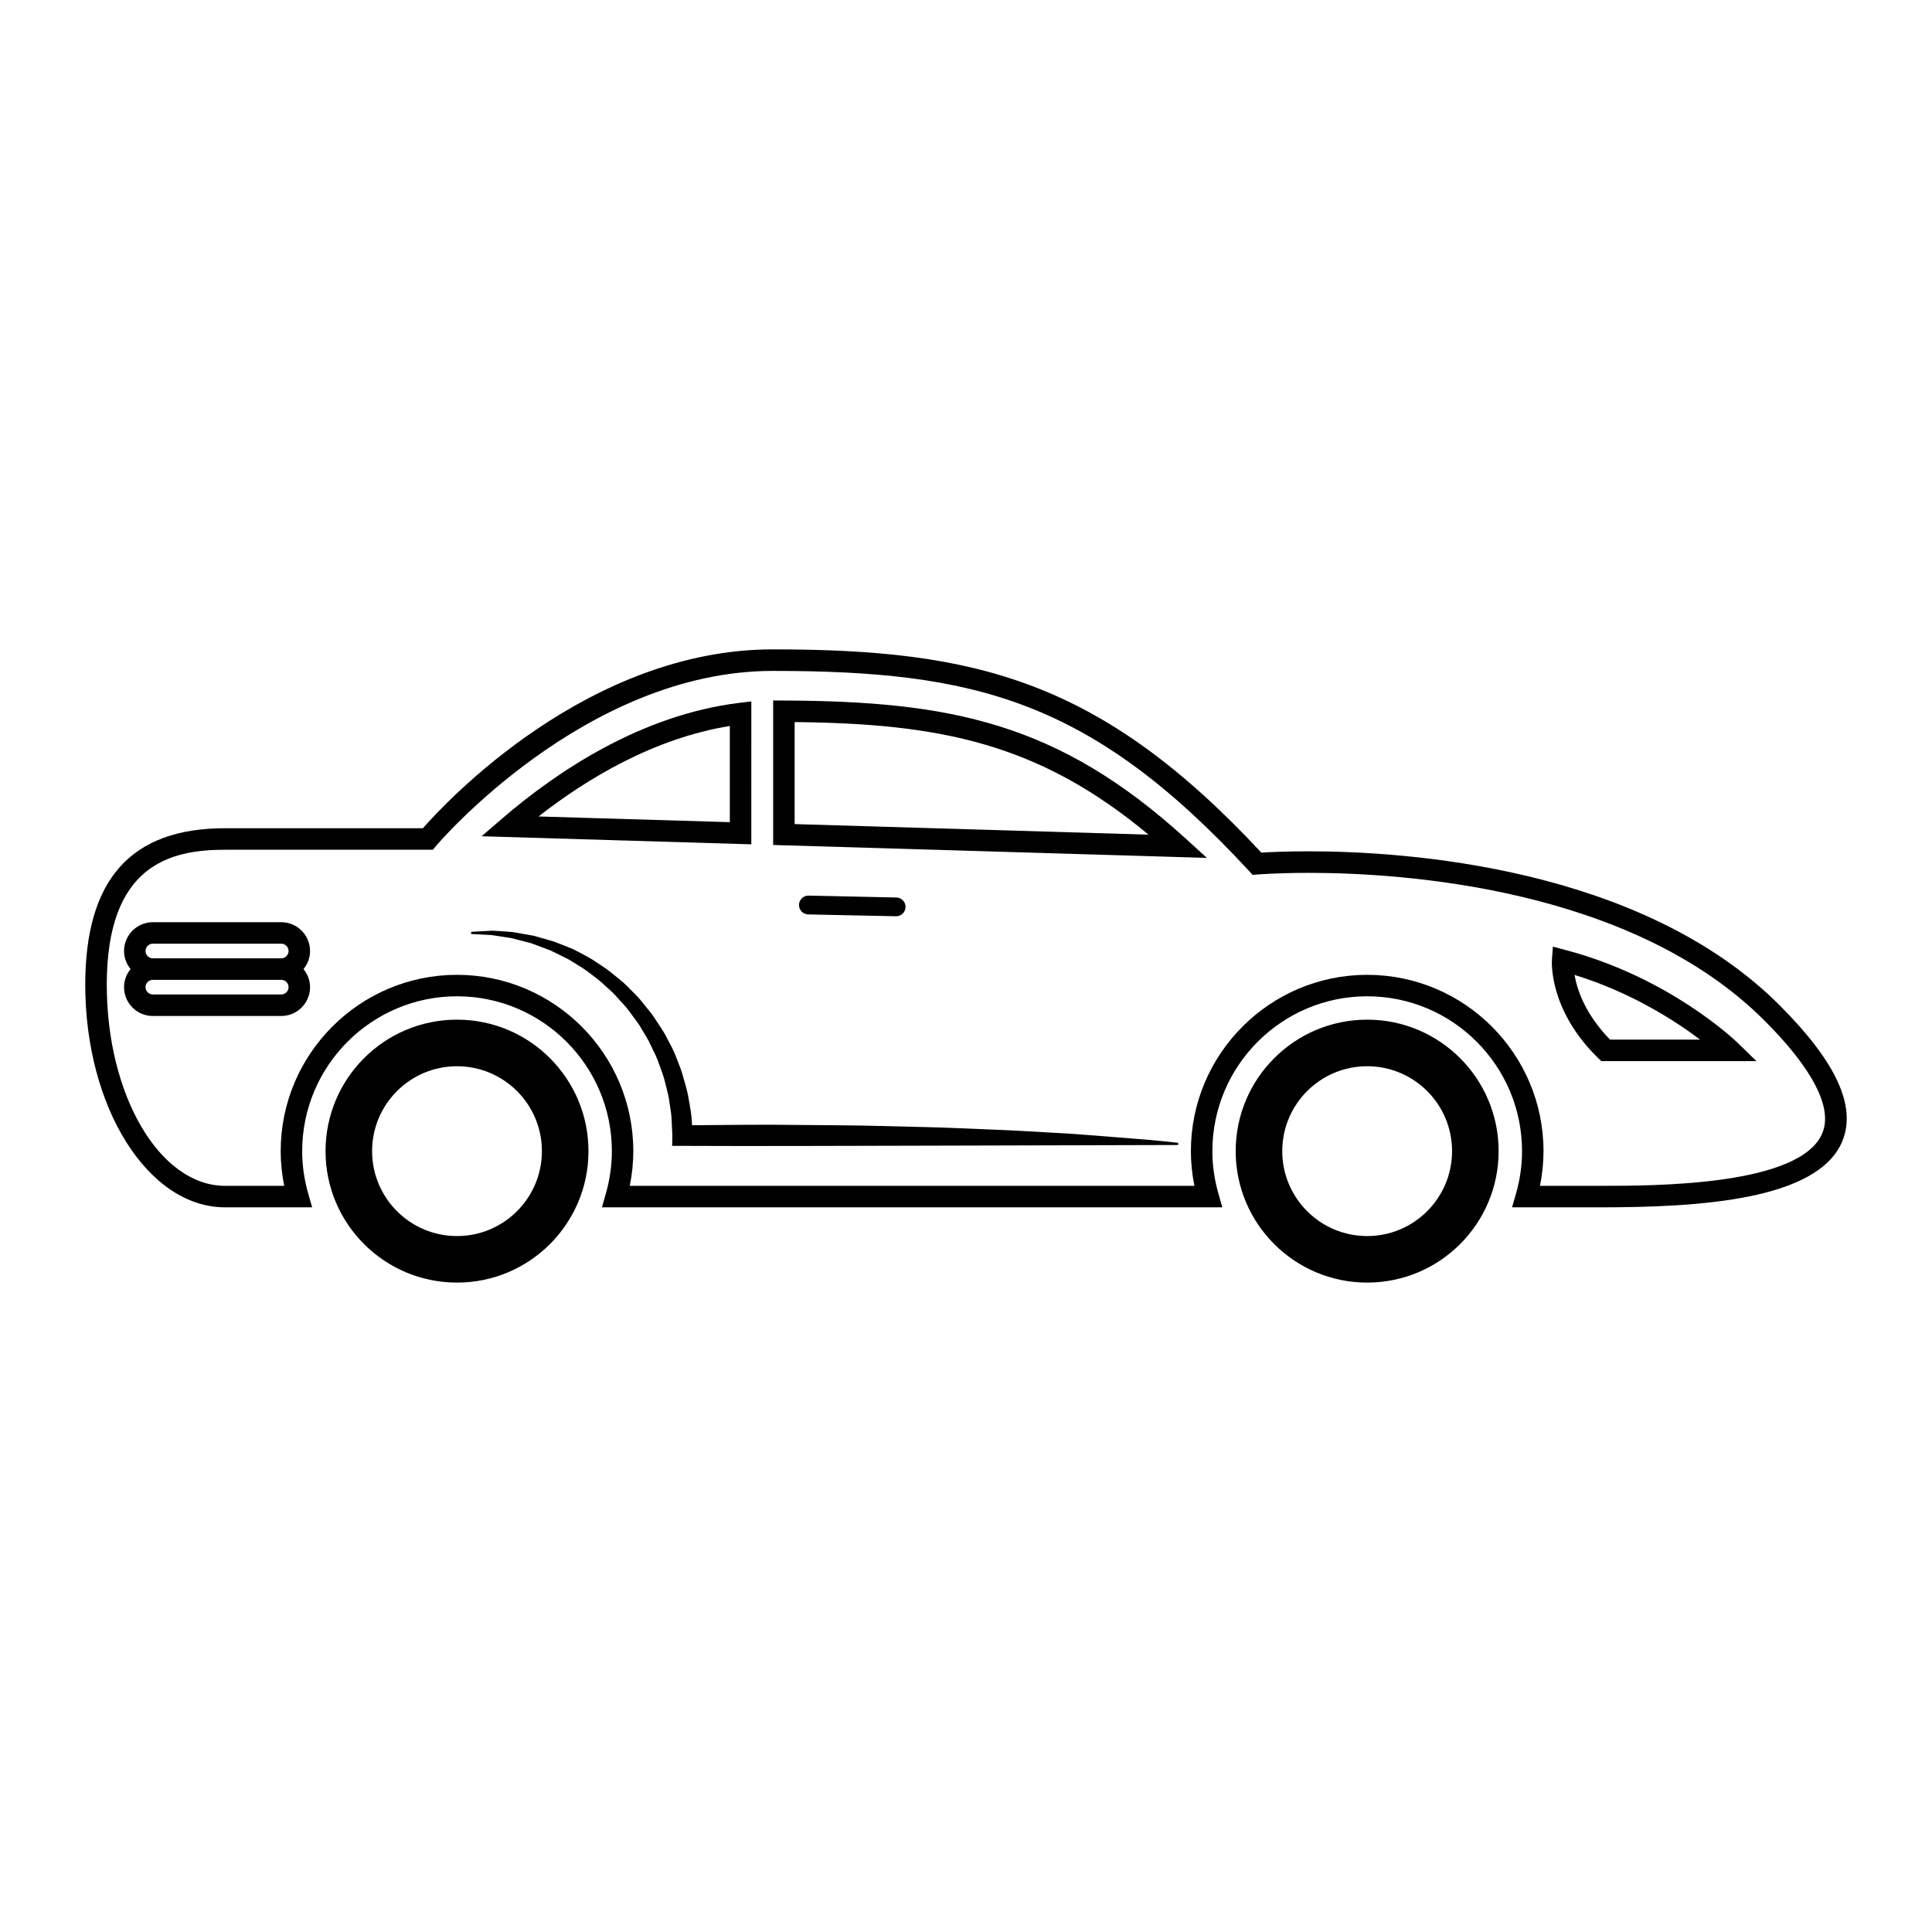 <?xml version="1.0" encoding="UTF-8"?>
<!-- The Best Svg Icon site in the world: iconSvg.co, Visit us! https://iconsvg.co -->
<svg fill="#000000" width="800px" height="800px" version="1.1" viewBox="144 144 512 512" xmlns="http://www.w3.org/2000/svg">
 <g>
  <path d="m615.64 410.43c-36.844-36.844-99.523-40.824-124.76-40.824-6.106 0-10.504 0.215-12.605 0.348-42.629-45.777-75.828-53.863-129.48-53.863-48.855 0-86.422 40.219-92.73 47.395h-52.426c-24.93 0-37.047 13.562-37.047 41.488 0 32.52 16.617 58.98 37.047 58.98h23.078l-1.031-3.633c-1.074-3.727-1.605-7.523-1.605-11.254 0-22.633 18.402-41.039 41.035-41.039 22.633 0 41.035 18.402 41.035 41.039 0 3.734-0.535 7.527-1.602 11.254l-1.031 3.633h164.41l-1.039-3.633c-1.062-3.727-1.598-7.512-1.598-11.254 0-22.633 18.398-41.039 41.031-41.039s41.031 18.402 41.031 41.039c0 3.734-0.527 7.516-1.598 11.254l-1.039 3.633h23.543c26.41 0 57.539-1.988 63.969-17.508 3.812-9.242-1.605-21.027-16.594-36.016zm11.309 33.848c-5.793 13.98-44.234 13.98-58.703 13.98h-16.137c0.621-3.062 0.934-6.144 0.934-9.191 0-25.77-20.953-46.727-46.723-46.727-25.766 0-46.723 20.957-46.723 46.727 0 3.055 0.316 6.137 0.938 9.191h-149.64c0.625-3.055 0.938-6.137 0.938-9.191 0-25.77-20.957-46.727-46.723-46.727s-46.723 20.957-46.723 46.727c0 3.055 0.312 6.137 0.938 9.191h-15.68c-17.285 0-31.348-23.906-31.348-53.281 0-31.73 16.746-35.789 31.348-35.789l55.062-0.004 0.852-1.012c0.387-0.465 39.449-46.375 89.246-46.375 53.426 0 84.332 7.656 126.22 53.035l0.941 1.023 1.387-0.117c0.051 0 5.211-0.422 13.539-0.422 24.527 0 85.395 3.812 120.72 39.152 12.801 12.801 18.109 23.113 15.328 29.809z"/>
  <path d="m351.75 329.65-2.856-0.016v38.293l114.95 3.43-5.691-5.184c-33.68-30.648-62.258-36.348-106.41-36.523zm2.836 32.742v-27.035c38.477 0.387 64.664 5.562 93.777 29.836z"/>
  <path d="m343.1 329.88-3.195 0.387c-26.203 3.215-48.574 18.391-62.715 30.562l-5.562 4.785 71.477 2.141 0.004-37.875zm-5.691 32.004-50.684-1.516c12.809-10.02 30.516-20.691 50.684-23.98z"/>
  <path d="m218.53 388.39h-34.023c-4.211 0-7.637 3.43-7.637 7.637 0 1.82 0.672 3.477 1.738 4.793-1.066 1.309-1.738 2.961-1.738 4.785 0 4.219 3.426 7.644 7.637 7.644h34.027c4.207 0 7.633-3.426 7.633-7.644 0-1.82-0.664-3.477-1.738-4.785 1.074-1.316 1.738-2.973 1.738-4.793-0.004-4.211-3.43-7.637-7.637-7.637zm-34.023 5.691h34.027c1.062 0 1.941 0.875 1.941 1.945 0 1.066-0.875 1.945-1.941 1.945h-34.027c-1.066 0-1.941-0.875-1.941-1.945 0.004-1.066 0.875-1.945 1.941-1.945zm34.023 13.465h-34.023c-1.066 0-1.941-0.875-1.941-1.945 0-1.066 0.871-1.934 1.941-1.934h34.027c1.062 0 1.941 0.867 1.941 1.934-0.004 1.066-0.883 1.945-1.945 1.945z"/>
  <path d="m422.84 444.17c-5.562-0.312-11.129-0.66-16.695-0.852-5.562-0.191-11.133-0.516-16.695-0.621l-16.695-0.406c-5.566-0.098-11.129-0.105-16.695-0.16-9.547-0.145-19.098-0.02-28.648 0.07l-0.051-0.734c-0.082-1.965-0.434-3.894-0.789-5.836-0.273-1.941-0.82-3.828-1.371-5.715-0.465-1.91-1.211-3.719-1.93-5.543-0.641-1.848-1.613-3.551-2.527-5.281-0.848-1.758-2.012-3.316-3.059-4.949-1.008-1.664-2.352-3.078-3.531-4.606-1.164-1.547-2.644-2.816-3.961-4.211-1.355-1.367-2.949-2.484-4.394-3.723-1.496-1.188-3.16-2.168-4.727-3.246-1.621-0.992-3.332-1.859-5.008-2.727-1.742-0.762-3.523-1.41-5.266-2.106l-5.41-1.547-5.5-0.969c-1.879-0.133-3.738-0.316-5.578-0.359l-5.438 0.301-0.023 0.562 5.402 0.289 5.305 0.82 5.211 1.344 5.039 1.883c1.605 0.797 3.246 1.543 4.828 2.383 1.516 0.953 3.09 1.824 4.555 2.848 1.406 1.102 2.91 2.098 4.246 3.289 1.293 1.238 2.715 2.344 3.898 3.699 1.152 1.367 2.492 2.578 3.508 4.055 1.027 1.465 2.227 2.82 3.082 4.387 0.906 1.551 1.93 3.027 2.629 4.684 0.762 1.617 1.605 3.199 2.152 4.906 0.609 1.676 1.27 3.352 1.641 5.109 0.449 1.738 0.918 3.461 1.113 5.238 0.277 1.773 0.57 3.535 0.578 5.324 0.09 1.793 0.207 3.562 0.109 5.371l-0.023 0.52h0.527c22.27 0.105 44.527 0 66.797-0.047l66.797-0.176v-0.574c-5.562-0.641-11.133-1.082-16.691-1.5-5.574-0.41-11.141-0.938-16.711-1.195z"/>
  <path d="m358.18 386.33 23.25 0.488c1.375 0.031 2.519-1.059 2.551-2.434 0.023-1.375-1.062-2.519-2.438-2.539l-23.25-0.5c-1.375-0.031-2.519 1.059-2.551 2.438-0.027 1.375 1.062 2.516 2.438 2.547z"/>
  <path d="m558.84 395.75-3.309-0.875-0.25 3.414c-0.047 0.539-0.84 13.402 12.246 26.113l0.836 0.801h41.105l-5.043-4.902c-0.727-0.699-18.125-17.324-45.586-24.551zm11.84 23.758c-6.594-6.734-8.73-13.254-9.418-17.148 15.07 4.644 26.727 12.195 33.277 17.148z"/>
  <path d="m265.11 414.22c-19.242 0-34.84 15.602-34.84 34.848 0 19.23 15.598 34.832 34.84 34.832 19.242 0 34.84-15.602 34.84-34.832 0-19.246-15.598-34.848-34.84-34.848zm0 57.348c-12.426 0-22.5-10.078-22.5-22.504 0-12.434 10.078-22.5 22.5-22.5 12.426 0 22.5 10.066 22.5 22.5-0.004 12.426-10.082 22.504-22.5 22.504z"/>
  <path d="m506.31 414.22c-19.234 0-34.84 15.602-34.84 34.848 0 19.23 15.602 34.832 34.84 34.832 19.242 0 34.84-15.602 34.84-34.832 0-19.246-15.598-34.848-34.84-34.848zm0 57.348c-12.426 0-22.5-10.078-22.5-22.504 0-12.434 10.078-22.5 22.5-22.5 12.43 0 22.5 10.066 22.5 22.5-0.004 12.426-10.074 22.504-22.5 22.504z"/>
 </g>
</svg>